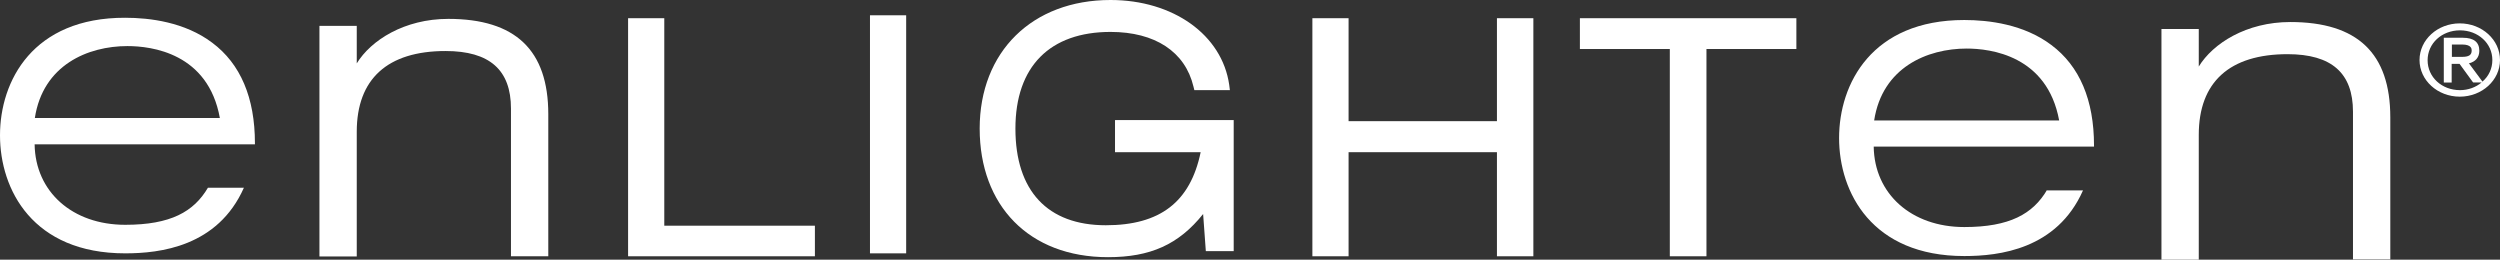 <svg xmlns="http://www.w3.org/2000/svg" id="Layer_2" viewBox="0 0 111.21 11.55"><rect x="0" y="0" width="111.21" height="11.55" fill="#333333" stroke="none"/><defs><style>.cls-1{fill:#fff;stroke-width:0px;}</style></defs><g id="Layer_1-2"><path class="cls-1" d="M5.67,2.05c1.07,0,3.59.31,4.11,3.2H1.55c.36-2.36,2.36-3.2,4.12-3.2M9.25,8.35c-.63,1.07-1.66,1.65-3.68,1.65-2.35,0-4-1.47-4.03-3.58h9.8v-.05c0-2.02-.64-3.53-1.9-4.47-1.22-.92-2.78-1.11-3.87-1.11C1.46.78,0,3.6,0,6.02s1.46,5.25,5.57,5.25c1.55,0,4.12-.3,5.28-2.92h-1.6Z"></path><path class="cls-1" d="M87.48,2.16c1.07,0,3.59.31,4.12,3.2h-8.23c.36-2.36,2.36-3.2,4.12-3.2M91.06,8.45c-.63,1.07-1.67,1.65-3.68,1.65-2.35,0-4-1.47-4.03-3.58h9.8v-.05c0-2.02-.64-3.53-1.9-4.47-1.22-.92-2.78-1.11-3.87-1.11-4.11,0-5.57,2.83-5.57,5.25s1.46,5.25,5.57,5.25c1.55,0,4.12-.3,5.28-2.92h-1.6Z"></path><path class="cls-1" d="M19.94.84c-1.95,0-3.44.95-4.07,1.98v-1.67h-1.66v10.26h1.66v-5.55c0-2.35,1.37-3.59,3.95-3.59,1.96,0,2.91.84,2.91,2.56v6.57h1.66v-6.32c0-2.85-1.46-4.24-4.45-4.24"></path><path class="cls-1" d="M101.88.98c-1.95,0-3.44.95-4.07,1.98v-1.67h-1.66v10.26h1.66v-5.55c0-2.35,1.37-3.59,3.95-3.59,1.96,0,2.91.84,2.91,2.56v6.57h1.66v-6.32c0-2.85-1.46-4.24-4.45-4.24"></path><polygon class="cls-1" points="27.94 .81 27.94 11.4 36.25 11.4 36.25 10.04 29.55 10.04 29.55 .81 27.94 .81"></polygon><rect class="cls-1" x="38.7" y=".68" width="1.61" height="10.59"></rect><polygon class="cls-1" points="66.59 .81 66.59 5.39 59.99 5.39 59.99 .81 58.38 .81 58.38 11.4 59.99 11.4 59.99 6.77 66.59 6.77 66.59 11.4 68.21 11.4 68.21 .81 66.59 .81"></polygon><polygon class="cls-1" points="70.28 .81 70.28 2.18 74.28 2.18 74.28 11.4 75.91 11.4 75.91 2.18 79.91 2.18 79.91 .81 70.28 .81"></polygon><path class="cls-1" d="M109.42,1.04c-.99,0-1.79.73-1.79,1.63s.8,1.63,1.79,1.63,1.79-.73,1.79-1.63-.8-1.63-1.79-1.63M109.95,2.25c0,.2-.13.28-.43.28h-.45v-.55h.45c.43,0,.43.2.43.27M109.82,2.82c.3-.07.47-.27.47-.56,0-.38-.24-.58-.73-.58h-.85v1.99h.35v-.83h.35l.59.81.02.02h.37c-.25.21-.59.34-.96.34-.81,0-1.44-.58-1.44-1.33s.63-1.33,1.44-1.33,1.44.58,1.44,1.32c0,.38-.16.72-.44.96l-.6-.81Z"></path><path class="cls-1" d="M49.6,5.35v1.42h3.81c-.46,2.22-1.81,3.25-4.22,3.25-2.59,0-4.02-1.53-4.02-4.3s1.54-4.3,4.23-4.3c1.98,0,3.32.88,3.69,2.43l.04.16h1.58l-.03-.24c-.32-2.22-2.49-3.77-5.28-3.77-3.48,0-5.82,2.3-5.82,5.72s2.19,5.72,5.71,5.72c1.88,0,3.14-.56,4.23-1.92l.12,1.65h1.24v-5.83h-5.27Z"></path></g></svg>